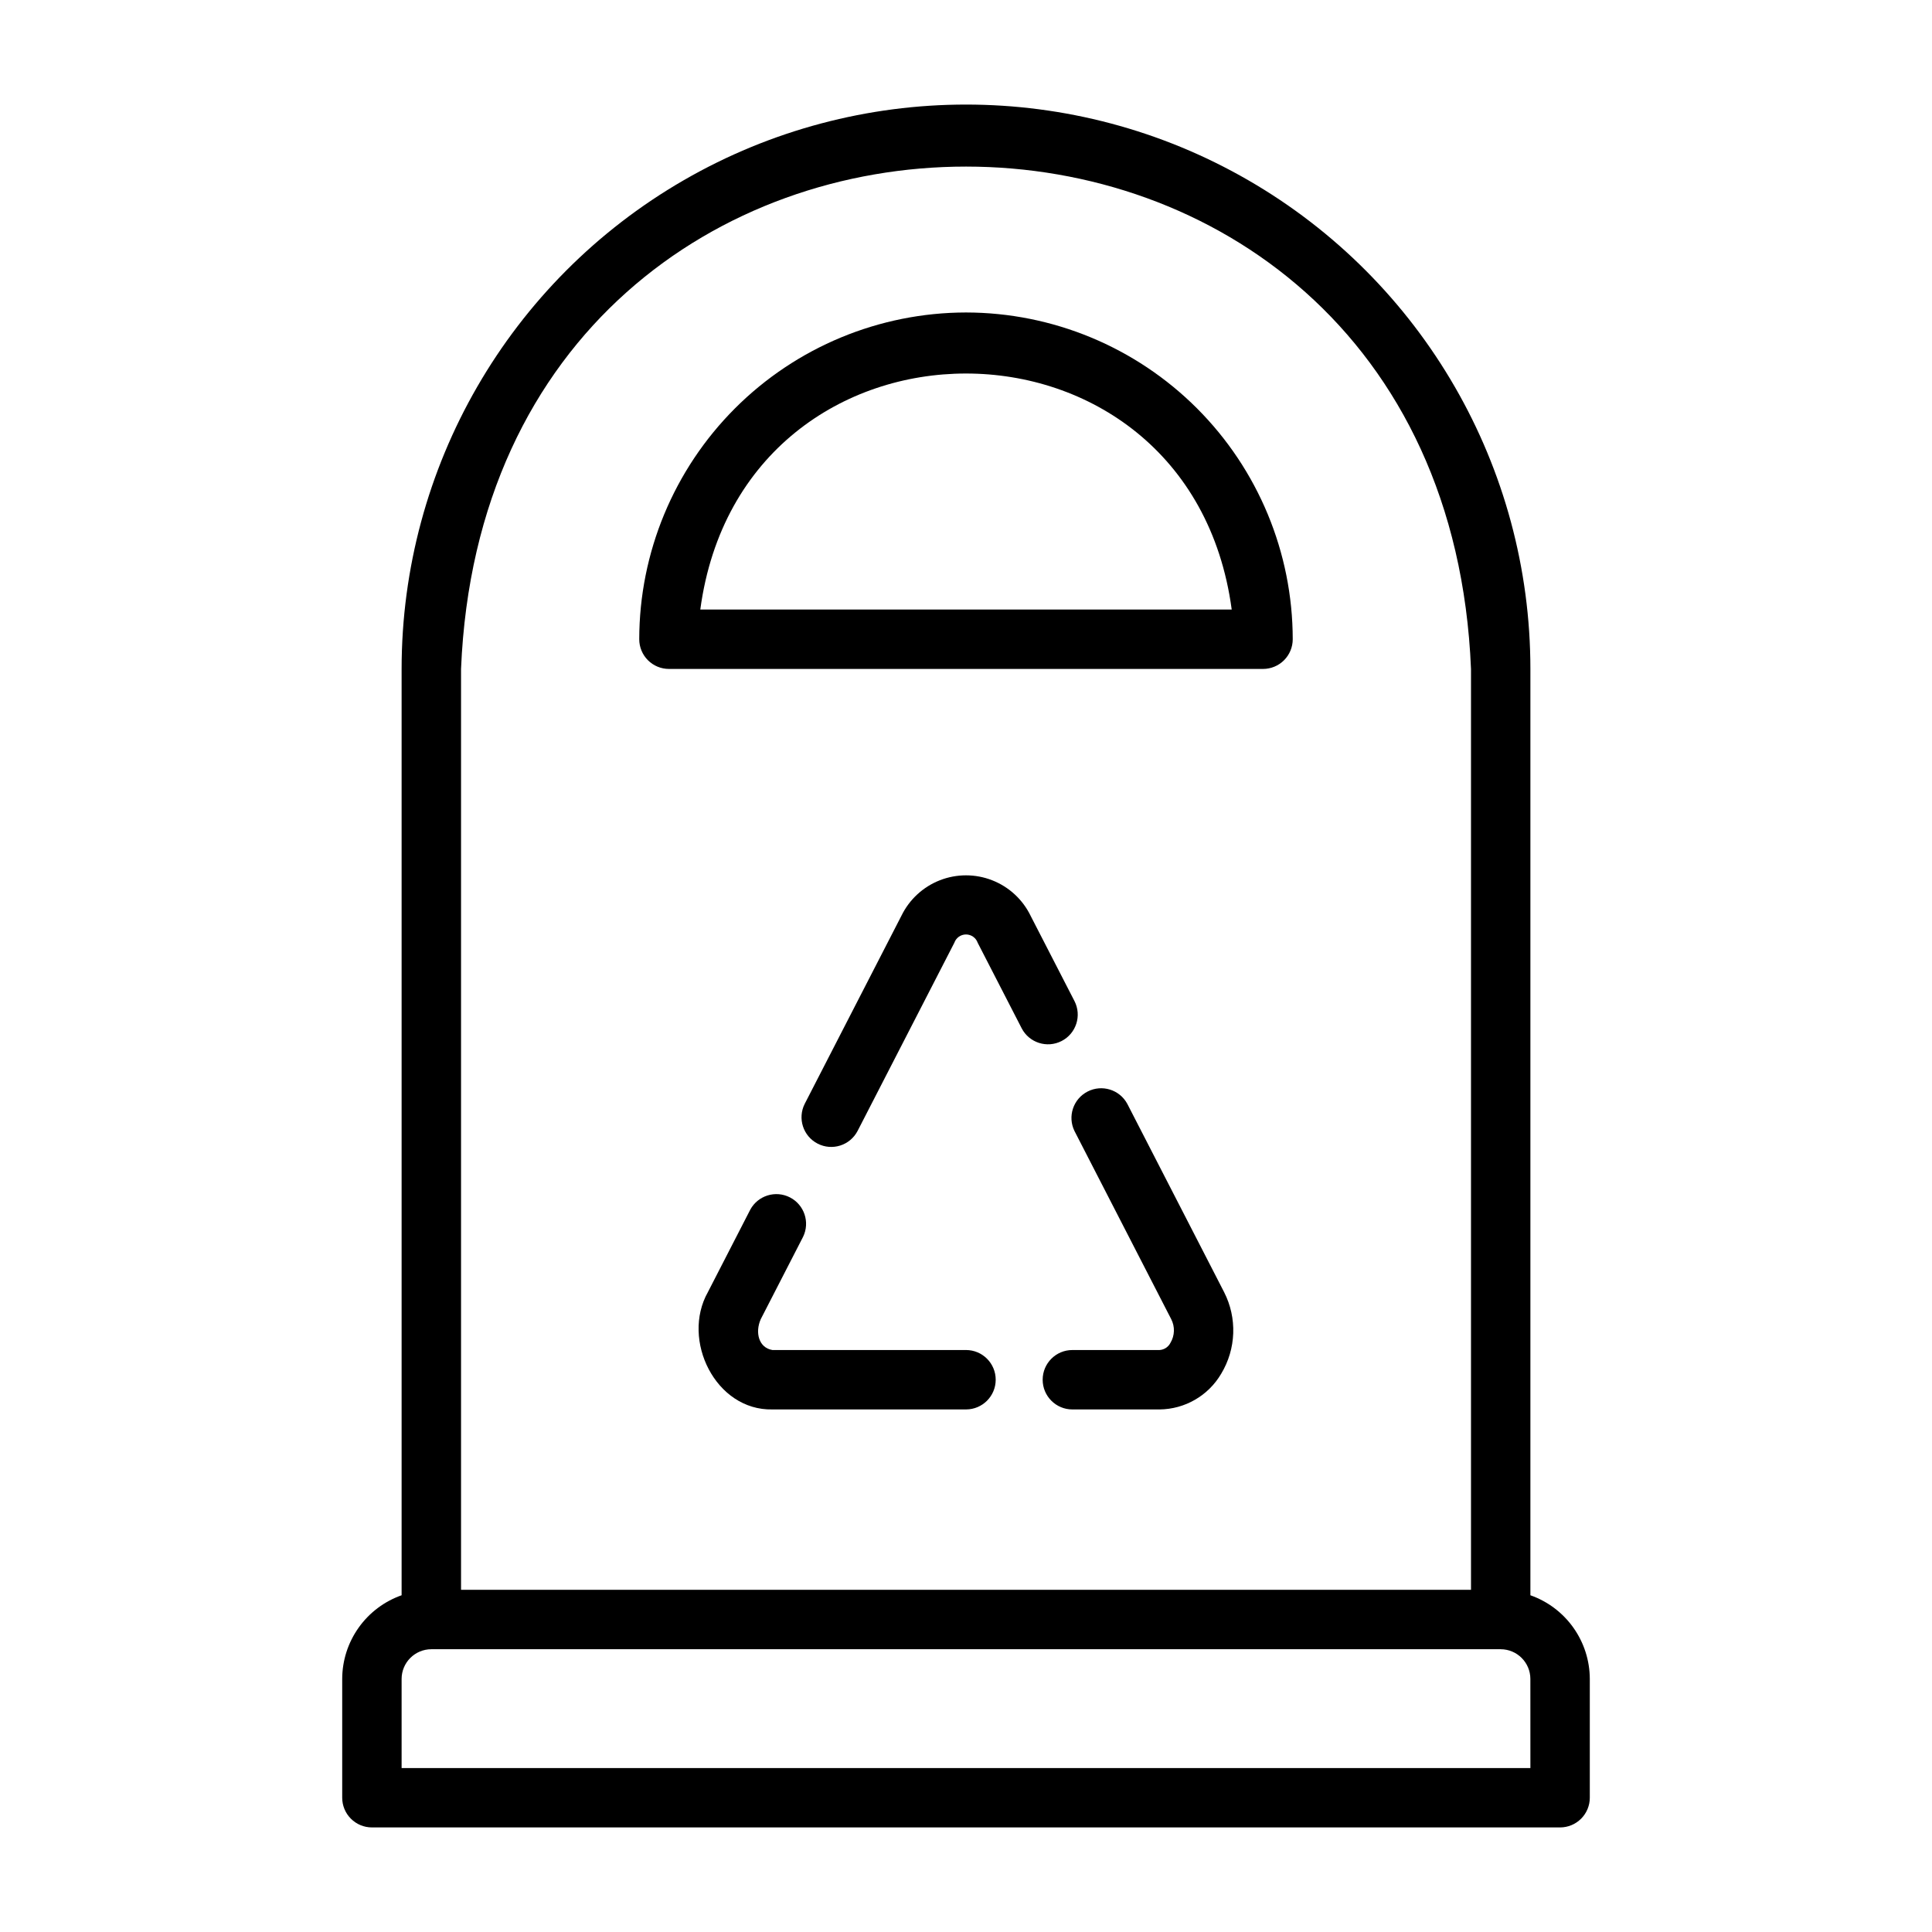 <?xml version="1.0" encoding="UTF-8"?>
<!-- Uploaded to: ICON Repo, www.iconrepo.com, Generator: ICON Repo Mixer Tools -->
<svg fill="#000000" width="800px" height="800px" version="1.1" viewBox="144 144 512 512" xmlns="http://www.w3.org/2000/svg">
 <g>
  <path d="m549.57 566.76v-245.48c0-53.434-28.508-102.81-74.785-129.53-46.273-26.719-103.29-26.719-149.57 0-46.277 26.715-74.785 76.094-74.785 129.53v245.48c-4.59 1.617-8.57 4.617-11.387 8.586-2.82 3.969-4.344 8.711-4.356 13.578v31.488c0 2.09 0.828 4.09 2.305 5.566 1.477 1.477 3.477 2.309 5.566 2.309h314.88c2.09 0 4.09-0.832 5.566-2.309 1.477-1.477 2.309-3.477 2.309-5.566v-31.488c-0.016-4.867-1.539-9.609-4.356-13.578-2.82-3.969-6.797-6.969-11.391-8.586zm-283.39-245.48c7.359-177.55 260.33-177.47 267.65 0v244.04h-267.65zm283.39 291.27h-299.14v-23.617c0.008-4.344 3.527-7.863 7.871-7.871h283.39c4.344 0.008 7.867 3.527 7.871 7.871z"/>
  <path d="m400 226.81c-22.961 0.027-44.969 9.16-61.203 25.391-16.234 16.234-25.363 38.246-25.391 61.203 0 2.086 0.828 4.09 2.305 5.566 1.477 1.477 3.481 2.305 5.566 2.305h157.44c2.086 0 4.09-0.828 5.566-2.305 1.477-1.477 2.305-3.481 2.305-5.566-0.023-22.957-9.156-44.969-25.391-61.203-16.234-16.23-38.242-25.363-61.199-25.391zm-70.414 78.723c11.238-83.426 129.62-83.363 140.83 0z"/>
  <path d="m400 501.77h-51.305c-3.633-0.598-4.637-4.656-3.094-8.164l11.23-21.848c1.863-3.848 0.316-8.48-3.484-10.434-3.805-1.953-8.469-0.516-10.512 3.238l-11.23 21.848c-7.156 12.715 2.035 31.441 17.094 31.105h51.301c4.348 0 7.871-3.527 7.871-7.875 0-4.348-3.523-7.871-7.871-7.871z"/>
  <path d="m425.34 419.88c3.867-1.988 5.387-6.734 3.398-10.602l-11.645-22.637h0.004c-2.098-4.289-5.731-7.633-10.18-9.367-4.445-1.734-9.383-1.734-13.832 0-4.445 1.734-8.078 5.078-10.176 9.367l-25.652 49.887c-1.949 3.859-0.418 8.57 3.426 10.547 3.844 1.98 8.562 0.488 10.574-3.344l25.652-49.891c0.457-1.316 1.699-2.199 3.094-2.199 1.395 0.004 2.637 0.887 3.094 2.203l11.645 22.641c1.988 3.863 6.734 5.383 10.598 3.394z"/>
  <path d="m442.74 436.52c-2.039-3.762-6.711-5.207-10.52-3.25-3.809 1.957-5.352 6.598-3.477 10.449l25.648 49.887c1.016 1.984 0.934 4.352-0.211 6.262-0.559 1.102-1.652 1.824-2.883 1.902h-23.109c-4.348 0-7.871 3.523-7.871 7.871 0 4.348 3.523 7.875 7.871 7.875h23.109c6.723-0.066 12.918-3.652 16.324-9.449 3.988-6.598 4.281-14.793 0.77-21.66z"/>
 </g>
</svg>